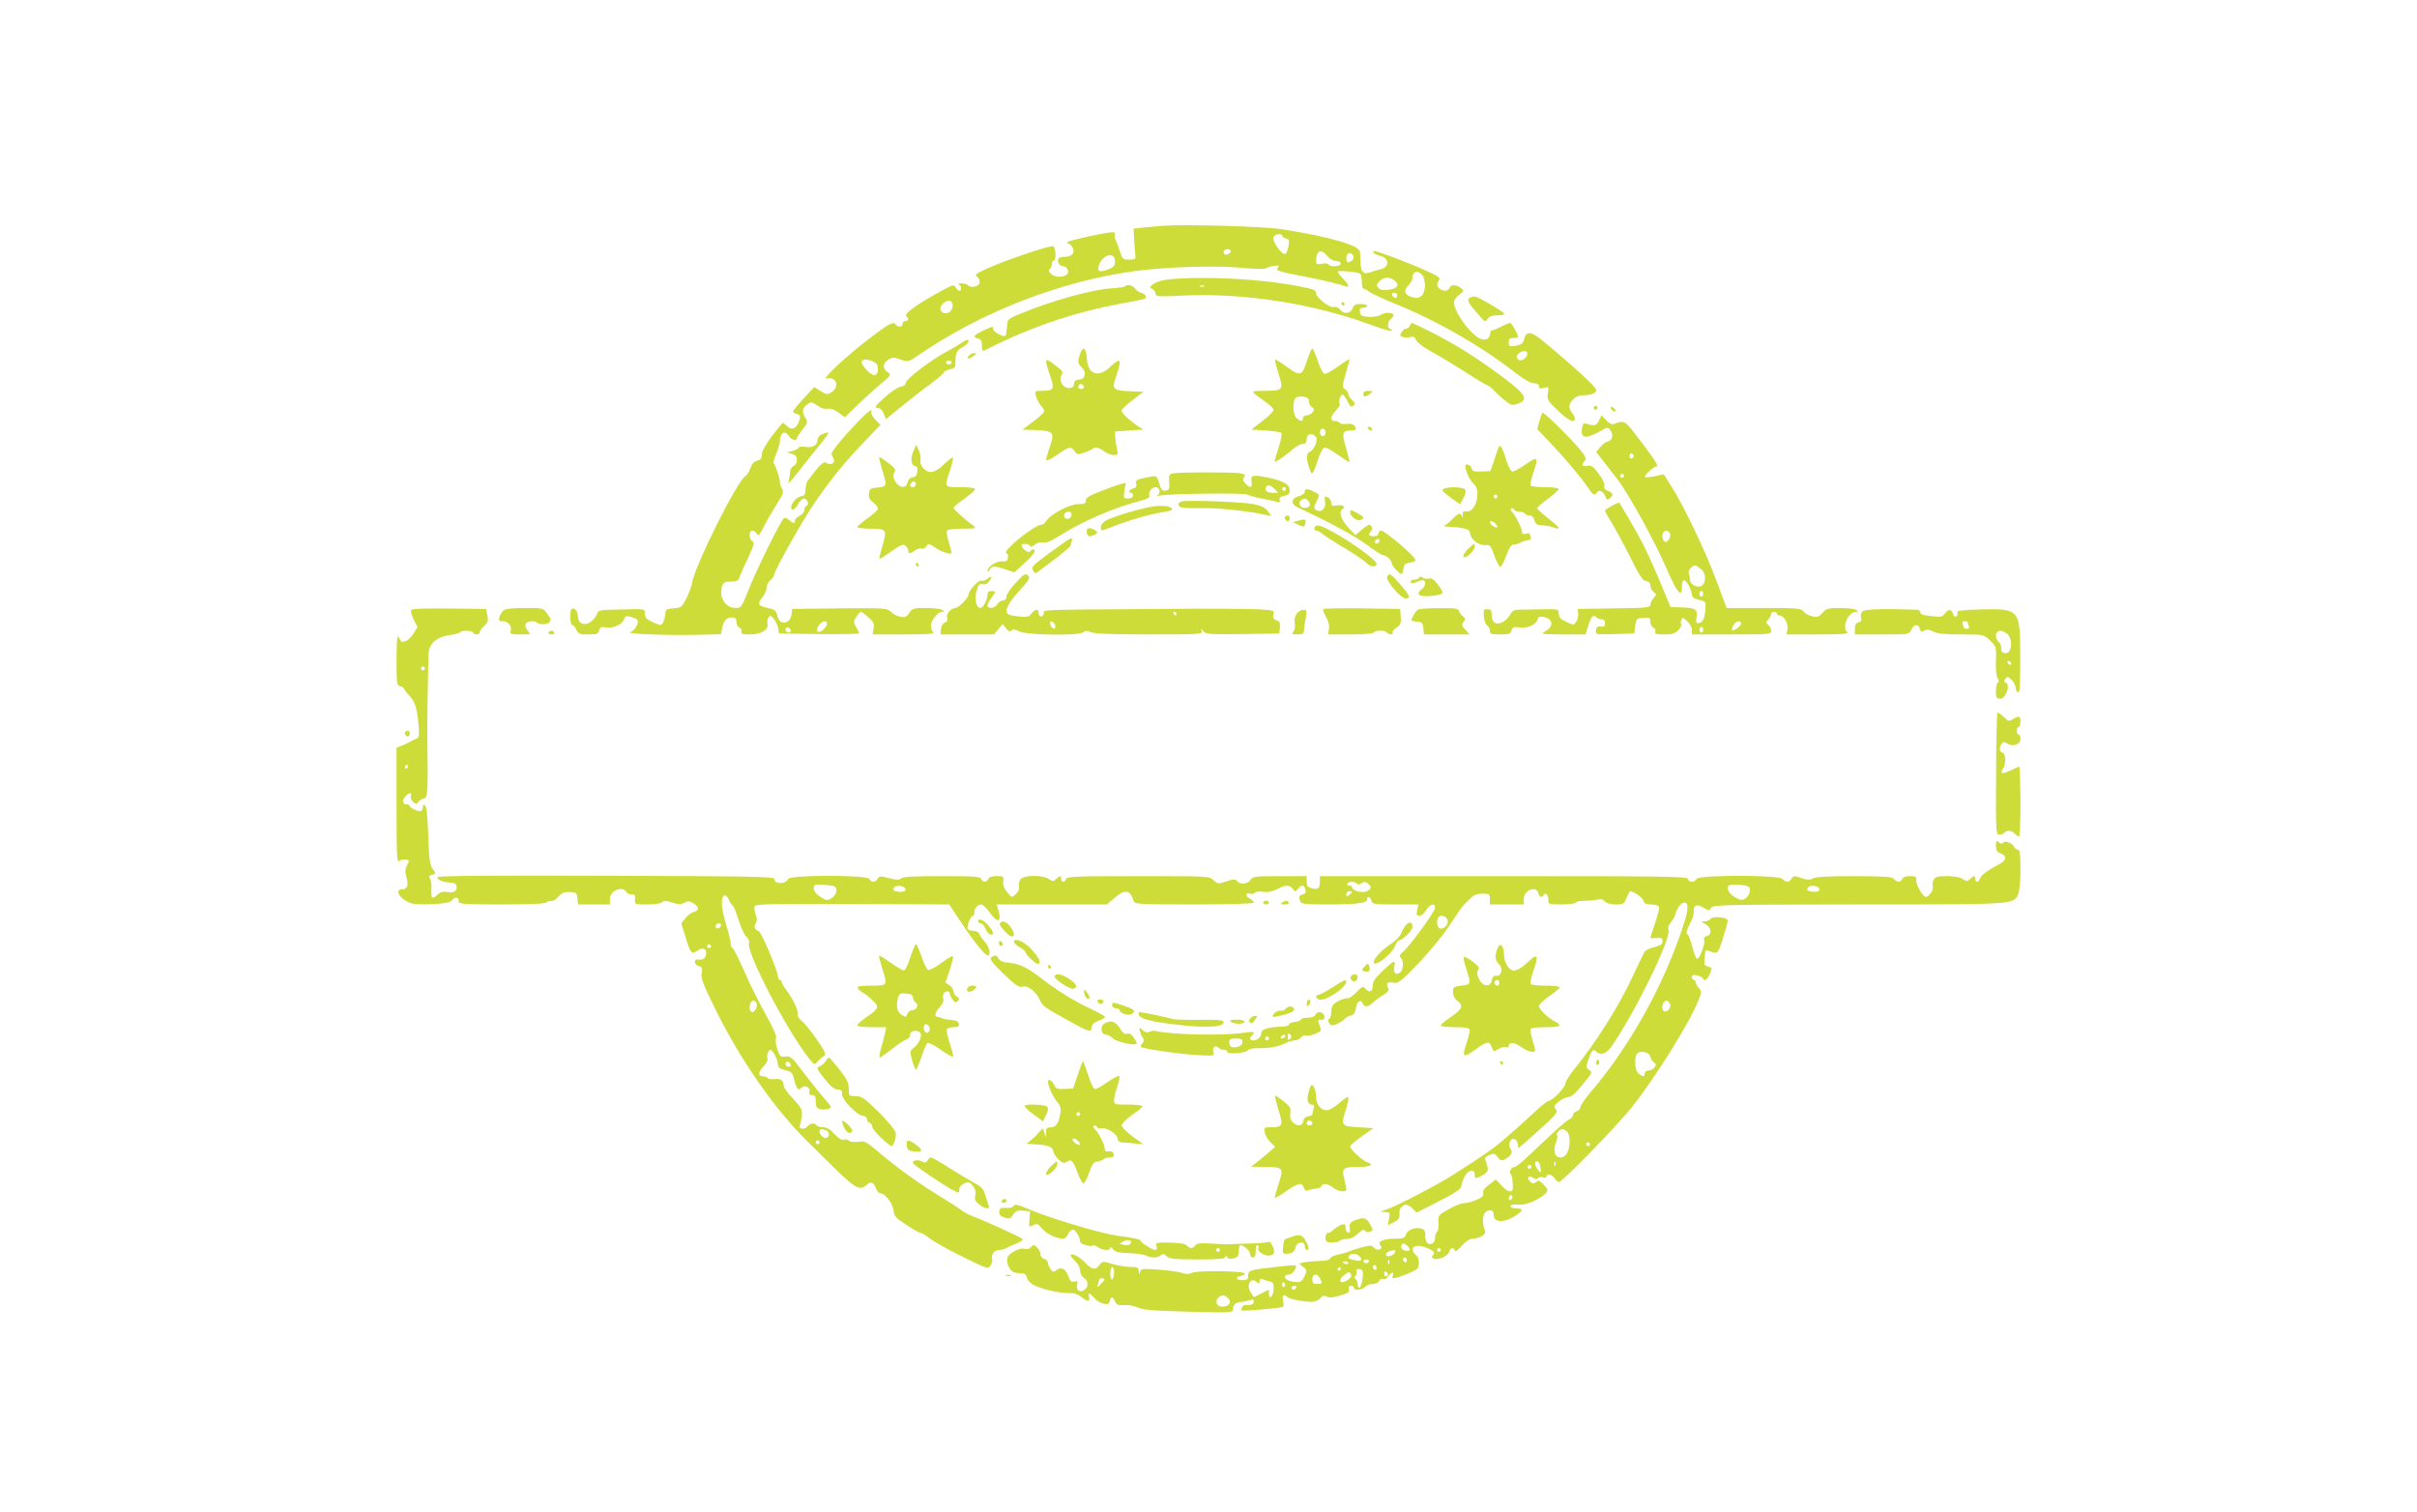 <?xml version="1.0" standalone="no"?>
<!DOCTYPE svg PUBLIC "-//W3C//DTD SVG 20010904//EN"
 "http://www.w3.org/TR/2001/REC-SVG-20010904/DTD/svg10.dtd">
<svg version="1.0" xmlns="http://www.w3.org/2000/svg"
 width="1280pt" height="801pt" viewBox="0 0 1280 801"
 preserveAspectRatio="xMidYMid meet">
<g transform="translate(0,801) scale(0.1,-0.1)"
fill="#cddc39" stroke="none">
<path d="M6155 6814 c-27 -2 -73 -6 -101 -9 l-51 -6 3 -52 c2 -29 4 -65 6 -82
3 -28 1 -30 -32 -30 -32 0 -36 3 -48 40 -7 22 -17 50 -23 62 -6 11 -8 26 -5
32 4 7 -1 11 -12 11 -34 0 -227 -42 -236 -51 -6 -6 -6 -9 2 -9 6 0 16 -9 22
-21 15 -27 -3 -49 -41 -49 -15 0 -30 -4 -33 -9 -10 -16 5 -41 24 -41 21 0 35
-29 21 -43 -18 -18 -69 -16 -86 3 -11 12 -13 20 -6 25 6 3 11 15 11 26 0 10 5
19 10 19 15 0 12 70 -3 76 -15 6 -246 -72 -347 -117 -63 -29 -70 -34 -55 -45
9 -7 15 -21 13 -31 -4 -21 -45 -30 -61 -14 -6 6 -22 11 -37 10 -14 0 -19 -3
-12 -6 14 -5 17 -33 2 -33 -5 0 -13 8 -19 18 -9 16 -15 14 -73 -17 -125 -68
-201 -122 -189 -134 15 -15 14 -27 -4 -27 -8 0 -15 -7 -15 -15 0 -17 -25 -20
-35 -5 -12 20 -34 9 -136 -69 -128 -97 -264 -225 -231 -216 49 14 71 -42 27
-71 -23 -15 -27 -15 -59 5 l-34 21 -56 -60 c-31 -34 -56 -65 -56 -69 0 -5 9
-11 21 -14 16 -4 19 -10 14 -29 -15 -48 -41 -61 -69 -33 -8 8 -17 15 -20 15
-3 0 -30 -33 -60 -72 -34 -46 -53 -82 -52 -97 1 -19 -5 -26 -24 -31 -17 -4
-28 -16 -36 -39 -6 -18 -18 -37 -26 -42 -44 -25 -271 -481 -283 -567 -2 -15
-15 -50 -29 -79 -25 -49 -29 -52 -69 -55 -34 -2 -42 -7 -43 -23 -2 -34 -15
-65 -27 -65 -7 1 -28 9 -47 18 -26 13 -35 24 -35 42 0 25 -1 25 -85 23 -166
-3 -160 -2 -170 -28 -5 -13 -20 -31 -34 -40 -34 -22 -66 -6 -66 34 0 27 -21
47 -34 34 -10 -11 -7 -83 4 -83 6 0 16 -11 22 -25 10 -22 17 -25 63 -25 45 0
53 3 58 21 5 18 11 21 36 16 36 -7 87 16 96 43 5 16 12 19 33 14 15 -4 31 -10
36 -15 14 -13 -11 -60 -37 -67 -29 -9 205 -18 359 -14 l122 3 6 31 c8 41 23
58 52 58 19 0 24 -5 24 -24 0 -13 7 -27 16 -30 9 -4 14 -13 10 -21 -4 -12 5
-15 47 -15 59 1 99 25 91 56 -2 11 0 26 6 34 9 13 13 11 30 -10 10 -14 20 -36
22 -50 l3 -25 213 -3 c116 -1 212 0 212 4 0 3 -7 18 -16 33 -15 26 -15 30 1
54 9 15 21 27 25 27 4 0 22 -14 40 -30 27 -25 31 -35 26 -60 l-5 -30 166 0
c130 0 164 3 155 12 -7 7 -12 22 -12 34 0 27 36 74 58 74 15 0 15 2 2 10 -8 5
-47 10 -86 10 -66 0 -73 -2 -89 -26 -14 -22 -22 -25 -48 -20 -17 3 -39 15 -49
26 -18 19 -30 20 -271 18 l-252 -3 -3 -27 c-7 -56 -65 -62 -76 -8 -4 22 -13
31 -33 36 -72 16 -76 21 -43 64 11 14 20 35 20 48 0 12 9 30 20 39 11 10 20
23 20 30 0 18 138 266 201 360 78 119 174 238 273 340 l89 93 -27 27 c-15 14
-24 33 -22 40 12 31 -36 -11 -124 -108 -57 -63 -89 -106 -86 -115 3 -8 9 -21
12 -29 8 -19 -22 -31 -40 -16 -13 11 -38 -13 -100 -97 -5 -7 -9 -27 -10 -45
-1 -25 -6 -33 -23 -35 -23 -3 -53 -37 -53 -59 0 -23 18 -14 37 17 9 17 23 30
30 30 18 0 30 -33 15 -38 -7 -2 -12 -12 -12 -23 0 -11 -11 -24 -25 -31 -14 -6
-25 -17 -25 -25 0 -17 -10 -16 -32 4 -11 10 -22 13 -28 7 -19 -19 -140 -264
-181 -366 -41 -105 -43 -108 -74 -108 -41 0 -75 36 -75 77 0 52 9 63 50 63 31
0 40 4 46 22 3 12 24 58 45 102 31 67 36 82 24 89 -20 11 -20 57 0 57 7 0 18
-8 23 -17 8 -14 15 -7 37 38 15 30 46 83 68 118 34 53 38 66 29 82 -7 10 -12
27 -12 36 0 20 -23 89 -32 99 -4 3 2 26 13 51 10 24 19 53 19 63 0 49 26 65
48 30 12 -20 42 -28 42 -11 0 4 13 25 30 46 29 37 29 38 13 66 -19 31 -13 52
20 73 12 8 23 5 46 -12 20 -15 39 -20 53 -17 15 4 34 -3 57 -19 l35 -26 70 68
c39 37 95 88 124 112 52 43 53 45 33 59 -28 18 -27 47 3 66 21 14 28 14 65 1
41 -14 42 -13 92 21 337 232 758 395 1154 448 164 22 436 30 569 16 62 -6 114
-7 120 -2 6 5 26 11 43 13 25 3 30 2 22 -8 -14 -17 -7 -20 116 -44 106 -20
208 -44 240 -56 24 -10 18 10 -15 43 -16 16 -27 32 -25 35 8 7 109 -3 119 -12
4 -4 8 -24 8 -44 0 -20 5 -36 11 -36 6 0 18 -6 26 -14 9 -8 67 -35 130 -61
228 -92 457 -223 642 -366 49 -38 85 -59 102 -59 18 0 27 -5 27 -15 0 -12 7
-14 27 -9 25 7 26 6 20 -29 -5 -33 -2 -39 53 -91 56 -54 90 -70 90 -43 0 6 -7
21 -15 31 -21 27 -18 47 8 73 15 14 35 21 59 20 20 0 44 5 53 13 14 12 12 17
-22 52 -42 44 -204 186 -272 238 -48 37 -71 34 -81 -11 -5 -18 -15 -25 -43
-30 -34 -5 -37 -4 -37 18 0 18 5 23 25 23 14 0 25 2 25 5 0 13 -35 75 -42 75
-5 0 -28 -10 -51 -21 -23 -12 -44 -20 -47 -19 -3 2 -7 -5 -8 -16 -6 -29 -18
-37 -46 -30 -49 12 -146 141 -146 195 0 11 12 29 28 40 26 20 27 21 8 36 -25
19 -52 19 -60 0 -7 -20 -40 -19 -57 1 -10 12 -10 20 -1 35 12 18 7 23 -60 53
-82 38 -261 106 -278 106 -21 0 1 -19 29 -25 50 -11 51 -60 2 -71 -14 -3 -39
-10 -54 -16 -37 -14 -51 0 -52 55 -1 23 -3 47 -3 54 -5 34 -157 78 -407 118
-96 16 -517 28 -640 19z m635 -53 c0 -5 9 -11 20 -14 17 -4 19 -11 14 -39 -4
-18 -10 -37 -14 -41 -15 -17 -76 64 -66 88 6 16 46 21 46 6z m-272 -83 c-7
-19 -38 -22 -38 -4 0 10 9 16 21 16 12 0 19 -5 17 -12z m511 -24 c13 -16 31
-26 46 -26 15 0 25 -6 25 -14 0 -16 -55 -20 -65 -4 -3 5 -19 7 -35 3 -25 -5
-30 -2 -30 15 0 56 27 67 59 26z m138 0 c3 -9 0 -20 -8 -25 -23 -14 -29 -11
-29 16 0 28 27 35 37 9z m-1262 -28 c0 -23 -6 -31 -38 -43 -48 -20 -63 -8 -43
33 27 51 81 58 81 10z m1626 -72 c21 -25 20 -90 -2 -110 -15 -13 -26 -15 -51
-8 -40 12 -47 35 -19 63 12 12 21 29 21 39 0 35 28 43 51 16z m-148 -28 c30
-23 21 -43 -25 -50 -31 -5 -45 -3 -57 8 -13 14 -13 18 4 36 21 23 52 25 78 6z
m17 -82 c0 -17 -22 -14 -28 4 -2 7 3 12 12 12 9 0 16 -7 16 -16z m-2355 -53
c0 -28 -25 -47 -49 -38 -21 8 -21 36 2 53 25 20 47 13 47 -15z m3043 -257 c-5
-25 -35 -41 -49 -27 -9 9 -9 16 1 28 17 21 52 20 48 -1z m-3450 -47 c17 -13
15 -56 -3 -63 -19 -8 -78 54 -71 73 6 14 50 9 74 -10z m-258 -1380 c0 -8 -9
-22 -20 -32 -27 -25 -46 -7 -24 23 17 24 44 30 44 9z m-192 -35 c2 -7 -3 -12
-12 -12 -9 0 -16 7 -16 16 0 17 22 14 28 -4z"/>
<path d="M6185 6530 c-27 -3 -61 -13 -75 -23 -23 -16 -24 -19 -7 -28 9 -5 17
-17 17 -26 0 -14 18 -15 153 -8 316 14 683 -43 983 -154 60 -22 111 -37 114
-34 3 3 -1 8 -7 10 -18 6 -16 38 2 53 8 7 15 16 15 20 0 16 -43 18 -65 4 -14
-9 -40 -14 -67 -12 -36 2 -44 7 -46 26 -3 17 2 22 17 22 12 0 21 5 21 10 0 6
-15 10 -34 10 -26 0 -36 -5 -41 -19 -9 -31 -46 -38 -66 -13 -10 13 -23 19 -36
16 -22 -6 -93 50 -93 73 0 17 -10 21 -97 38 -195 38 -500 54 -688 35z m192
-36 c-3 -3 -12 -4 -19 -1 -8 3 -5 6 6 6 11 1 17 -2 13 -5z"/>
<path d="M5956 6493 c-4 -4 -35 -8 -69 -10 -94 -4 -320 -66 -482 -134 -70 -29
-70 -29 -72 -71 -2 -22 -5 -43 -8 -46 -9 -9 -65 20 -65 34 0 18 -1 18 -55 -8
-50 -24 -55 -33 -25 -41 15 -4 20 -14 20 -37 0 -17 3 -30 8 -28 4 2 43 21 87
42 201 96 414 166 630 206 66 12 126 24 133 26 19 6 9 28 -14 33 -10 2 -25 12
-32 22 -13 19 -42 25 -56 12z"/>
<path d="M7781 6431 c-15 -10 0 -34 60 -100 24 -27 26 -27 37 -10 9 14 24 19
53 19 22 0 38 4 35 9 -9 14 -141 91 -157 91 -8 0 -20 -4 -28 -9z"/>
<path d="M7105 6400 c3 -5 8 -10 11 -10 2 0 4 5 4 10 0 6 -5 10 -11 10 -5 0
-7 -4 -4 -10z"/>
<path d="M7466 6285 c-3 -8 -11 -15 -18 -15 -7 0 -19 -9 -25 -19 -11 -17 -9
-21 7 -26 11 -4 29 -4 40 0 15 5 23 0 30 -17 6 -13 42 -40 83 -62 40 -21 120
-70 178 -107 58 -38 110 -69 115 -69 5 0 22 -14 38 -30 16 -17 43 -42 61 -55
28 -22 35 -23 63 -13 59 22 44 48 -80 141 -138 103 -245 170 -376 237 -55 27
-102 50 -105 50 -3 0 -7 -7 -11 -15z"/>
<path d="M5091 6193 c-13 -9 -44 -27 -70 -41 -84 -44 -220 -146 -223 -167 -2
-13 -12 -21 -28 -23 -14 -2 -53 -27 -85 -57 -49 -44 -56 -54 -39 -55 14 0 26
-10 34 -30 l12 -30 77 63 c42 35 111 89 154 120 42 32 77 61 77 66 0 5 14 11
30 15 27 5 30 9 30 43 0 44 9 61 40 76 24 12 39 37 23 37 -5 0 -19 -7 -32 -17z
m-51 -103 c0 -5 -7 -10 -15 -10 -8 0 -15 5 -15 10 0 6 7 10 15 10 8 0 15 -4
15 -10z"/>
<path d="M5721 6139 c-15 -44 -14 -55 9 -76 26 -25 17 -63 -15 -63 -17 0 -25
-7 -27 -22 -2 -17 -10 -23 -28 -23 -31 0 -54 40 -39 68 11 20 11 20 -53 68
-35 25 -36 15 -7 -70 25 -72 20 -81 -44 -81 -36 0 -37 -1 -31 -27 4 -16 15
-37 25 -49 11 -11 19 -25 19 -32 0 -6 -26 -31 -57 -54 l-58 -43 72 -3 c92 -4
99 -12 73 -87 -11 -32 -20 -64 -20 -71 0 -8 23 3 57 26 64 46 75 48 94 20 13
-18 17 -19 51 -7 21 7 41 16 44 20 13 12 35 7 61 -13 14 -11 37 -20 51 -20 23
0 24 2 17 33 -4 17 -8 46 -9 62 l-1 30 75 5 75 5 -30 19 c-44 29 -85 68 -85
82 0 6 26 31 58 55 l57 44 -70 3 c-93 4 -98 10 -74 79 32 94 25 103 -34 48
-61 -58 -117 -37 -121 45 -3 56 -20 71 -35 29z m19 -180 c0 -5 -7 -9 -15 -9
-15 0 -20 12 -9 23 8 8 24 -1 24 -14z"/>
<path d="M6921 6099 c-26 -82 -34 -84 -110 -29 -30 22 -57 38 -59 36 -2 -3 7
-36 19 -76 28 -86 25 -89 -76 -90 -78 -1 -78 2 9 -60 19 -14 38 -31 40 -38 3
-7 -20 -33 -56 -60 l-61 -47 76 -5 c41 -3 79 -8 83 -13 4 -4 -2 -38 -14 -75
-12 -38 -22 -72 -22 -76 0 -9 51 25 98 66 18 15 42 28 52 28 15 0 20 7 20 25
0 28 29 35 49 11 13 -16 -10 -71 -34 -80 -18 -6 -18 -38 -1 -86 12 -32 14 -33
23 -15 6 11 18 44 27 73 11 32 23 52 33 52 8 0 40 -18 70 -40 31 -22 58 -39
59 -37 2 1 -7 35 -18 76 -23 79 -20 91 30 91 12 0 22 3 22 8 -1 20 -19 31 -48
27 -17 -2 -34 0 -37 6 -4 5 -15 9 -26 9 -27 0 -24 26 6 56 14 14 23 30 20 35
-8 12 4 49 15 49 5 0 17 -16 26 -35 13 -29 19 -33 31 -24 11 10 10 15 -7 31
-11 10 -20 25 -20 33 0 8 -8 18 -17 24 -16 9 -16 14 4 83 12 40 20 74 19 75
-2 2 -28 -15 -59 -37 -30 -22 -62 -40 -70 -40 -10 0 -23 24 -37 65 -12 36 -25
67 -29 69 -4 3 -17 -26 -30 -65z m11 -212 c-2 -11 5 -25 14 -32 16 -11 16 -15
5 -29 -7 -9 -22 -16 -32 -16 -11 0 -19 -7 -19 -15 0 -18 -9 -19 -32 -1 -18 13
-24 68 -12 101 10 25 80 17 76 -8z m88 -167 c0 -11 -7 -20 -15 -20 -8 0 -15 9
-15 20 0 11 7 20 15 20 8 0 15 -9 15 -20z"/>
<path d="M5130 6125 c-16 -19 0 -19 26 0 16 12 16 14 3 15 -9 0 -22 -7 -29
-15z"/>
<path d="M7220 5925 c0 -19 11 -19 36 0 18 14 18 14 -8 15 -18 0 -28 -5 -28
-15z"/>
<path d="M8440 5850 c0 -5 5 -10 10 -10 6 0 10 5 10 10 0 6 -4 10 -10 10 -5 0
-10 -4 -10 -10z"/>
<path d="M8530 5852 c0 -12 19 -26 26 -19 2 2 -2 10 -11 17 -9 8 -15 8 -15 2z"/>
<path d="M8168 5824 c-3 -5 -11 -27 -17 -48 l-10 -39 68 -71 c77 -81 165 -185
201 -239 26 -39 35 -44 45 -27 12 19 35 10 45 -16 9 -22 13 -24 25 -14 21 18
19 29 -9 40 -17 6 -23 15 -20 27 3 11 -9 37 -30 65 -29 38 -39 45 -60 41 -27
-6 -34 5 -15 24 9 9 8 18 -5 38 -30 46 -212 229 -218 219z"/>
<path d="M8468 5783 c-14 -28 -23 -30 -64 -18 -18 6 -22 2 -26 -24 -8 -57 20
-58 112 -6 22 13 26 13 38 -3 18 -24 11 -56 -13 -60 -11 -2 -30 -16 -41 -30
l-21 -26 51 -65 c28 -37 54 -70 59 -76 60 -76 204 -338 269 -490 48 -112 77
-146 75 -84 -1 17 3 34 10 36 12 4 43 -50 43 -78 0 -11 12 -20 38 -26 37 -9
37 -9 33 -53 -3 -49 -15 -70 -38 -70 -11 0 -13 7 -9 28 9 43 -5 53 -74 55
l-63 2 -56 135 c-64 151 -97 218 -166 335 -26 44 -48 81 -49 82 -5 5 -75 -33
-76 -41 0 -4 17 -36 38 -69 20 -34 64 -115 97 -181 47 -95 65 -122 83 -124 15
-2 22 -10 22 -24 0 -11 8 -27 17 -33 17 -13 17 -14 0 -32 -9 -11 -17 -27 -17
-36 0 -15 -21 -17 -192 -19 l-193 -3 3 -25 c1 -14 -3 -33 -11 -44 -13 -17 -14
-17 -53 1 -30 14 -39 24 -39 43 0 25 -1 25 -90 23 -50 -1 -105 -2 -123 -2 -24
-1 -35 -7 -43 -24 -6 -13 -23 -31 -38 -40 -35 -20 -61 -6 -61 33 0 17 -4 31
-10 32 -33 4 -35 2 -32 -37 2 -22 10 -44 18 -48 8 -4 14 -17 14 -27 0 -17 7
-20 54 -20 47 0 56 3 61 21 6 18 13 20 41 16 40 -7 90 15 97 42 3 14 11 17 30
14 53 -10 58 -51 8 -78 -24 -13 -16 -14 95 -15 l121 0 13 43 c17 53 27 64 42
49 7 -7 20 -12 30 -12 12 0 18 -7 18 -21 0 -15 -5 -20 -22 -17 -17 2 -24 -3
-26 -20 -3 -23 -3 -23 100 -20 l103 3 5 40 c5 38 7 40 43 43 33 3 37 1 37 -21
0 -14 7 -28 16 -31 9 -4 14 -13 10 -21 -4 -12 5 -15 48 -15 42 0 57 5 74 23
12 13 19 26 16 30 -4 3 -4 14 0 23 6 15 9 15 31 -6 14 -13 25 -34 25 -47 l0
-23 210 0 c199 0 210 1 210 19 0 10 -7 24 -15 31 -14 12 -14 15 0 30 8 9 15
22 15 28 0 7 7 12 15 12 8 0 15 -4 15 -10 0 -5 7 -10 15 -10 23 0 48 -46 41
-75 l-6 -25 167 0 c130 0 164 3 155 12 -29 29 6 108 49 108 12 0 12 2 -1 10
-8 5 -47 10 -86 10 -63 0 -73 -3 -93 -26 -18 -21 -27 -24 -54 -18 -18 4 -38
15 -45 25 -12 17 -29 19 -211 19 l-197 0 -55 147 c-56 152 -177 405 -242 504
l-36 57 -46 -10 c-26 -5 -49 -7 -53 -4 -7 7 46 56 60 56 14 0 -6 32 -89 141
-79 105 -79 105 -137 83 -9 -4 -25 4 -40 21 l-24 26 -14 -28z m184 -188 c0 -5
-5 -11 -11 -13 -6 -2 -11 4 -11 13 0 9 5 15 11 13 6 -2 11 -8 11 -13z m-52
-105 c0 -5 -4 -10 -10 -10 -5 0 -10 5 -10 10 0 6 5 10 10 10 6 0 10 -4 10 -10z
m244 -306 c6 -16 -9 -44 -24 -44 -12 0 -20 28 -14 45 8 20 30 19 38 -1z m169
-192 c21 -19 22 -65 2 -82 -21 -17 -65 2 -65 29 0 11 -3 26 -6 34 -7 18 24 50
39 41 7 -4 20 -14 30 -22z m7 -127 c0 -8 -4 -15 -10 -15 -5 0 -10 7 -10 15 0
8 5 15 10 15 6 0 10 -7 10 -15z m200 -158 c0 -13 -39 -41 -47 -34 -2 3 0 15 7
26 12 23 40 29 40 8z m-200 -32 c0 -8 -4 -15 -10 -15 -5 0 -10 7 -10 15 0 8 5
15 10 15 6 0 10 -7 10 -15z"/>
<path d="M7245 5740 c3 -5 11 -10 16 -10 6 0 7 5 4 10 -3 6 -11 10 -16 10 -6
0 -7 -4 -4 -10z"/>
<path d="M4353 5710 c-13 -5 -23 -18 -23 -28 0 -30 -26 -45 -65 -39 -19 3 -35
2 -35 -3 0 -5 -15 -13 -32 -18 l-33 -8 28 -7 c20 -6 27 -13 27 -33 0 -14 -7
-28 -17 -32 -10 -4 -18 -18 -19 -32 0 -14 -4 -36 -8 -50 -6 -16 7 -5 35 30 23
30 68 86 98 124 93 114 94 116 44 96z"/>
<path d="M4836 5617 c-17 -38 -9 -77 15 -77 6 0 9 -12 7 -27 -2 -20 -9 -29
-25 -31 -13 -2 -24 -13 -27 -28 -5 -19 -12 -24 -29 -22 -30 4 -56 52 -41 76
10 15 5 22 -33 51 -24 19 -45 32 -47 30 -2 -2 5 -31 15 -64 28 -88 26 -93 -23
-97 -39 -3 -43 -6 -46 -31 -3 -21 3 -33 22 -48 14 -11 26 -26 26 -32 0 -7 -25
-30 -55 -51 -30 -22 -55 -43 -55 -48 0 -4 32 -8 70 -8 86 0 89 -6 62 -95 -11
-36 -17 -65 -14 -65 3 0 32 18 64 41 48 33 61 39 73 29 8 -7 15 -19 15 -26 0
-18 10 -18 38 2 12 8 27 12 33 9 6 -4 16 1 24 11 12 17 15 17 52 -9 32 -22 83
-37 83 -24 0 2 -7 27 -15 55 -9 29 -13 57 -10 62 3 6 41 10 83 10 75 1 76 1
54 18 -45 33 -102 84 -102 93 0 4 27 27 60 50 33 23 57 46 54 50 -3 5 -39 9
-80 9 -85 0 -84 -2 -54 85 11 33 19 64 17 69 -2 6 -18 -4 -36 -22 -57 -57 -88
-65 -121 -32 -13 13 -18 29 -15 43 2 12 -2 36 -9 52 l-14 30 -16 -38z m14
-172 c0 -8 -7 -15 -15 -15 -16 0 -20 12 -8 23 11 12 23 8 23 -8z"/>
<path d="M7935 5638 c-3 -7 -13 -38 -23 -68 l-19 -55 -48 -2 c-39 -2 -48 1
-52 17 -5 19 -33 29 -33 11 0 -24 25 -78 44 -93 42 -34 13 -153 -37 -146 -18
2 -22 -2 -20 -22 1 -14 0 -18 -3 -7 -8 24 -21 21 -52 -12 -15 -16 -34 -31 -42
-34 -8 -3 5 -6 30 -7 72 -4 105 -13 105 -32 0 -30 45 -68 79 -65 28 2 31 -1
50 -57 12 -32 26 -58 31 -58 6 0 20 26 31 58 16 43 27 59 40 60 11 0 29 5 41
12 12 7 29 12 38 12 12 0 15 5 11 16 -3 9 -6 17 -6 19 0 2 -9 1 -20 -2 -14 -4
-20 0 -20 11 0 19 -40 97 -55 108 -5 4 -6 11 -1 15 5 4 11 2 13 -4 3 -7 15
-13 28 -13 13 0 27 -4 30 -10 3 -5 15 -10 25 -10 13 0 22 -9 26 -25 4 -18 13
-25 33 -27 35 -2 42 -3 69 -12 42 -14 34 0 -28 48 -33 26 -60 51 -60 55 0 4
27 27 60 51 32 24 57 47 54 51 -3 5 -36 9 -74 9 -38 0 -71 4 -74 9 -3 5 3 35
14 67 30 85 24 90 -43 43 -32 -22 -63 -39 -70 -36 -7 3 -22 33 -32 66 -19 64
-32 82 -40 59z m-5 -258 c0 -5 -4 -10 -10 -10 -5 0 -10 5 -10 10 0 6 5 10 10
10 6 0 10 -4 10 -10z m-12 -142 c19 -19 14 -29 -8 -16 -20 13 -27 28 -12 28 4
0 13 -5 20 -12z"/>
<path d="M6212 5503 c-20 -4 -23 -9 -20 -46 3 -37 0 -42 -19 -45 -18 -3 -24 4
-34 37 -14 46 -10 45 -77 30 -43 -9 -49 -13 -45 -30 4 -15 0 -22 -16 -26 -21
-5 -30 -23 -11 -23 6 0 10 -7 10 -15 0 -9 -10 -15 -26 -15 -25 0 -25 2 -19 41
l7 42 -28 -7 c-16 -4 -64 -21 -106 -38 -60 -23 -78 -34 -78 -49 0 -16 -7 -19
-41 -19 -46 0 -151 -56 -169 -91 -6 -10 -19 -19 -29 -19 -21 0 -120 -71 -165
-119 -17 -17 -24 -31 -17 -31 7 0 11 -9 9 -22 -2 -19 -9 -23 -33 -21 -30 2
-75 -29 -75 -51 0 -6 5 -3 11 7 12 21 26 21 85 1 l46 -15 53 48 c50 45 67 73
46 73 -6 0 -13 -5 -16 -11 -7 -11 -45 16 -45 33 0 12 38 10 45 -3 5 -7 13 -4
26 7 11 10 27 14 41 11 15 -4 40 5 83 32 128 81 299 155 443 191 26 7 42 16
39 23 -7 20 12 47 33 47 23 0 28 -34 8 -44 -7 -4 3 -3 22 0 54 10 443 14 454
5 6 -4 38 -13 71 -20 33 -6 71 -14 84 -18 19 -5 23 -3 18 9 -4 12 3 17 24 22
23 4 29 11 29 30 0 30 -30 48 -108 65 -88 18 -99 16 -94 -19 5 -35 -7 -38 -33
-10 -14 15 -15 23 -6 33 9 12 4 16 -26 21 -42 6 -314 6 -351 -1z m538 -83 l20
-20 -29 0 c-31 0 -47 13 -36 30 9 15 23 12 45 -10z m60 0 c0 -5 -4 -10 -10
-10 -5 0 -10 5 -10 10 0 6 5 10 10 10 6 0 10 -4 10 -10z m-1136 -128 c2 -4 1
-14 -4 -21 -11 -19 -41 -6 -34 14 6 16 29 20 38 7z"/>
<path d="M7647 5422 c-15 -6 -9 -14 33 -46 28 -21 52 -37 53 -35 29 51 34 68
24 78 -12 12 -82 14 -110 3z"/>
<path d="M6910 5405 c0 -8 -14 -18 -32 -23 -40 -10 -44 -41 -8 -58 172 -80
308 -154 368 -199 40 -30 78 -55 85 -55 19 -1 47 -26 47 -42 0 -14 40 -58 52
-58 4 0 8 12 10 27 2 19 10 29 23 31 45 7 49 11 29 34 -38 43 -155 138 -169
138 -8 0 -15 -7 -15 -15 0 -9 -9 -15 -25 -15 -27 0 -32 9 -14 27 12 12 4 33
-11 33 -5 0 -23 -12 -40 -27 l-32 -27 -39 42 c-38 40 -51 84 -29 97 20 12 -1
24 -30 18 -25 -5 -30 -2 -30 15 0 16 -17 32 -34 32 -1 0 -1 -13 2 -28 4 -32
-17 -56 -42 -46 -20 8 -20 17 -1 54 15 29 14 30 -14 45 -38 19 -51 19 -51 0z
m20 -50 c15 -18 5 -35 -21 -35 -24 0 -37 29 -18 41 19 12 25 11 39 -6z m371
-218 c-13 -13 -26 -3 -16 12 3 6 11 8 17 5 6 -4 6 -10 -1 -17z"/>
<path d="M6258 5354 c-21 -6 -23 -20 -6 -30 6 -4 57 -6 112 -5 87 2 243 -15
340 -36 l29 -6 -19 26 c-13 18 -35 29 -74 37 -58 12 -352 23 -382 14z"/>
<path d="M6115 5329 c-62 -8 -209 -51 -257 -75 -16 -9 -28 -23 -28 -34 0 -25
-2 -25 62 1 80 32 204 68 259 75 27 4 51 10 54 13 10 17 -34 26 -90 20z"/>
<path d="M7150 5297 c0 -21 35 -48 54 -41 29 11 22 18 -46 52 -5 2 -8 -3 -8
-11z"/>
<path d="M6807 5274 c-8 -8 1 -24 14 -24 5 0 9 7 9 15 0 15 -12 20 -23 9z"/>
<path d="M6871 5251 l-24 -6 27 -13 c34 -15 33 -16 39 8 5 21 -1 23 -42 11z"/>
<path d="M6967 5223 c-11 -10 -8 -23 5 -23 6 0 21 -8 32 -18 12 -10 64 -44
117 -75 53 -32 105 -67 114 -77 21 -23 55 -27 55 -6 0 17 -107 97 -205 154
-76 44 -108 56 -118 45z"/>
<path d="M5761 5211 c-12 -8 -5 -41 9 -41 15 0 40 12 40 19 0 12 -37 29 -49
22z"/>
<path d="M5614 5122 c-152 -110 -154 -113 -143 -133 10 -19 11 -19 33 -2 13
10 55 42 95 72 39 30 71 58 71 62 0 4 3 14 6 23 9 24 -6 19 -62 -22z"/>
<path d="M7777 5105 c-15 -14 -27 -33 -27 -41 0 -23 59 26 59 49 1 22 1 22
-32 -8z"/>
<path d="M4850 5020 c0 -5 5 -10 11 -10 5 0 7 5 4 10 -3 6 -8 10 -11 10 -2 0
-4 -4 -4 -10z"/>
<path d="M5376 4920 c-25 -27 -46 -58 -46 -70 0 -12 -7 -20 -18 -20 -9 0 -23
-9 -30 -20 -14 -23 -52 -27 -52 -6 0 7 9 25 20 39 11 14 20 28 20 31 0 3 -9 6
-20 6 -13 0 -20 -7 -20 -18 0 -27 -23 -72 -38 -72 -22 0 -33 48 -20 92 9 32
15 38 32 34 12 -3 25 2 32 12 20 26 17 37 -5 18 -10 -9 -25 -14 -33 -11 -15 6
-68 -52 -68 -73 0 -17 -54 -72 -71 -72 -23 0 -51 -34 -43 -53 4 -11 0 -20 -12
-24 -11 -5 -20 -19 -21 -35 l-2 -28 142 0 141 0 23 28 23 27 18 -23 c13 -16
20 -20 29 -11 8 8 19 6 41 -5 39 -20 320 -24 340 -4 9 9 18 9 37 0 18 -8 114
-12 310 -12 266 0 284 1 279 18 -5 16 -5 16 9 -1 13 -16 33 -17 208 -15 l194
3 3 32 c2 25 -1 33 -18 38 -17 5 -20 12 -16 30 6 22 3 23 -77 28 -45 3 -273 4
-507 2 -699 -5 -627 -2 -633 -26 -6 -23 -27 -17 -27 7 0 21 -23 17 -38 -6 -10
-16 -20 -19 -64 -15 -28 2 -55 8 -61 14 -18 18 2 57 62 123 45 49 57 68 49 76
-18 18 -22 16 -72 -38z m854 -160 c0 -5 -2 -10 -4 -10 -3 0 -8 5 -11 10 -3 6
-1 10 4 10 6 0 11 -4 11 -10z m-642 -64 c3 -12 -1 -17 -10 -14 -7 3 -15 13
-16 22 -3 12 1 17 10 14 7 -3 15 -13 16 -22z"/>
<path d="M7346 4954 c-7 -19 70 -111 95 -113 32 -2 27 13 -22 70 -55 63 -63
68 -73 43z"/>
<path d="M7515 4950 c-3 -5 -15 -10 -26 -10 -10 0 -19 -5 -19 -11 0 -11 16 -9
52 6 30 12 35 -24 7 -46 -18 -14 -21 -21 -12 -30 14 -14 123 -3 123 12 0 6
-12 26 -27 45 -19 26 -32 34 -47 30 -11 -3 -25 -1 -32 5 -8 7 -14 7 -19 -1z"/>
<path d="M2182 4782 c-9 -6 -7 -18 8 -51 l21 -42 -21 -34 c-12 -19 -30 -37
-41 -40 -23 -7 -22 -8 -37 20 -9 16 -11 -11 -12 -117 0 -128 1 -137 20 -143
11 -3 20 -9 20 -13 0 -4 13 -21 29 -37 30 -33 40 -66 48 -161 4 -53 2 -62 -14
-67 -10 -4 -25 -11 -33 -16 -8 -5 -27 -14 -42 -20 l-28 -11 0 -306 c0 -266 2
-305 14 -294 8 6 24 10 35 8 19 -3 20 -5 7 -30 -11 -21 -12 -35 -4 -62 13 -42
5 -66 -22 -66 -50 0 -1 -65 57 -76 19 -4 71 -4 115 -2 62 4 84 9 94 22 14 20
34 14 34 -10 0 -12 36 -14 229 -14 151 0 232 4 236 11 4 5 14 9 23 7 10 -2 27
8 39 23 17 20 31 26 60 25 35 -2 38 -4 41 -34 l3 -32 85 0 84 0 0 30 c0 43 67
71 87 36 4 -8 17 -14 28 -13 16 2 20 -4 18 -25 -2 -28 -2 -28 66 -28 38 0 72
5 79 12 9 9 21 8 52 -2 33 -11 45 -11 64 -1 20 11 28 10 50 -4 30 -20 30 -37
-1 -45 -12 -3 -31 -17 -43 -33 l-22 -27 21 -68 c29 -94 33 -98 64 -77 29 19
47 13 47 -15 0 -22 -18 -36 -42 -32 -26 5 -23 -29 3 -35 17 -5 20 -11 15 -38
-5 -26 8 -60 78 -201 129 -260 308 -517 477 -684 41 -41 82 -81 90 -89 170
-169 189 -182 230 -145 21 19 37 12 49 -22 5 -13 16 -24 23 -24 24 0 65 -54
69 -90 3 -31 11 -40 68 -77 36 -24 70 -43 76 -43 6 0 28 -13 48 -29 20 -16 98
-60 172 -96 129 -64 136 -66 149 -49 8 11 12 27 9 37 -7 23 12 47 37 47 11 0
27 4 37 10 9 5 35 16 56 25 24 9 36 19 30 24 -10 10 -197 95 -258 118 -21 7
-51 23 -65 34 -14 11 -66 45 -116 75 -115 71 -229 153 -320 231 -67 57 -76 62
-109 56 -21 -3 -42 -1 -50 6 -7 6 -20 9 -29 5 -10 -3 -27 8 -48 30 -22 25 -41
36 -60 36 -15 0 -31 5 -34 10 -10 15 -36 12 -50 -7 -14 -18 -51 -11 -39 8 4 7
8 29 10 50 3 33 -2 43 -46 90 -28 29 -50 60 -50 69 0 28 -15 39 -48 35 -17 -2
-34 0 -37 6 -4 5 -15 9 -26 9 -26 0 -24 22 6 54 14 15 23 32 20 37 -8 12 4 49
15 49 13 0 40 -54 40 -79 0 -14 10 -21 37 -28 28 -6 39 -15 44 -33 17 -69 25
-80 45 -60 16 16 46 0 41 -21 -4 -14 0 -19 14 -19 15 0 19 -7 19 -34 0 -27 5
-35 24 -40 24 -6 56 1 56 12 0 3 -22 31 -48 61 -27 31 -74 91 -106 133 -47 63
-62 77 -80 73 -11 -3 -26 -2 -31 2 -16 12 -33 78 -25 94 5 9 -15 56 -56 128
-35 63 -87 167 -115 233 -29 65 -56 118 -60 118 -5 0 -9 10 -9 22 0 12 -12 60
-26 106 -26 86 -28 142 -7 150 7 2 17 -8 22 -21 6 -14 14 -28 20 -32 6 -3 20
-38 32 -76 12 -39 30 -79 41 -89 12 -11 18 -25 15 -35 -18 -44 199 -460 316
-609 30 -37 31 -38 46 -19 9 11 24 24 33 29 15 8 12 18 -33 84 -28 41 -64 87
-81 101 -17 14 -28 31 -24 37 8 13 -24 81 -60 129 -13 17 -24 36 -24 42 0 6
-4 11 -10 11 -5 0 -10 8 -10 18 0 29 -88 236 -102 241 -21 6 -27 23 -16 41 8
12 8 27 -1 50 -6 19 -8 37 -4 41 12 11 69 13 564 11 l466 -2 61 -92 c66 -101
128 -178 143 -178 18 0 9 46 -14 70 -13 14 -26 33 -30 43 -4 10 -17 17 -31 17
-14 0 -28 5 -31 10 -7 12 16 70 27 70 5 0 8 8 8 18 0 21 18 42 37 42 7 0 27
-19 44 -42 45 -63 66 -53 44 20 l-7 22 292 0 292 0 41 35 c55 48 82 43 101
-17 5 -17 29 -18 321 -18 196 0 315 4 315 10 0 5 -9 14 -20 20 -26 14 -26 34
0 27 11 -3 23 -1 26 5 4 6 22 8 42 5 24 -4 46 0 73 13 47 25 68 25 85 3 13
-17 15 -17 28 0 18 23 32 22 39 -4 4 -15 0 -23 -14 -26 -20 -6 -23 -12 -13
-37 5 -14 27 -16 143 -16 157 0 211 7 211 26 0 21 17 17 23 -6 5 -19 14 -20
127 -20 l122 0 -7 -30 c-5 -25 -3 -30 12 -30 10 0 27 14 36 30 20 33 47 40 47
12 0 -19 -136 -206 -172 -235 -16 -13 -18 -21 -10 -29 17 -17 15 -63 -3 -78
-22 -18 -38 -2 -31 32 7 37 0 34 -63 -25 -39 -37 -51 -55 -51 -77 0 -33 -19
-40 -40 -15 -11 13 -17 11 -47 -20 -19 -20 -40 -34 -46 -32 -14 5 -69 -21 -79
-37 -4 -6 -8 -23 -8 -38 0 -15 -4 -29 -10 -33 -13 -8 -1 -35 16 -35 17 0 54
20 69 37 5 6 19 13 30 15 14 2 21 13 25 37 5 37 26 52 36 27 8 -21 30 -20 52
2 10 10 34 28 55 41 31 19 35 26 27 41 -12 23 0 33 33 25 20 -5 39 10 128 102
59 62 131 149 166 203 34 52 67 100 73 105 6 6 22 22 36 36 19 20 35 26 64 26
37 0 40 -2 40 -28 l0 -29 90 0 90 0 0 30 c0 46 66 72 77 30 6 -22 18 -26 28
-10 10 16 25 1 25 -26 0 -23 2 -24 69 -24 39 0 73 4 76 10 3 5 23 9 43 9 20 0
51 2 68 6 22 5 34 2 43 -9 9 -10 29 -16 57 -16 41 0 45 3 58 35 8 19 17 35 19
35 18 0 66 -34 70 -50 4 -15 14 -20 41 -20 20 0 39 -6 42 -13 2 -7 -7 -46 -21
-86 -14 -41 -25 -76 -25 -78 0 -2 15 -2 33 -1 26 3 32 -1 32 -17 0 -15 -10
-22 -44 -31 -25 -6 -48 -17 -52 -25 -5 -8 -32 -66 -62 -129 -74 -160 -194
-350 -314 -498 -24 -30 -43 -62 -43 -71 0 -19 -69 -91 -88 -91 -7 0 -45 -31
-84 -68 -40 -37 -104 -95 -143 -128 -66 -57 -98 -80 -283 -198 -85 -54 -300
-166 -351 -182 -35 -12 -35 -12 -7 -13 27 -1 28 -3 22 -35 l-7 -35 31 15 c29
15 34 24 31 52 -3 18 18 42 35 42 8 0 23 -9 35 -21 l21 -21 81 41 c122 61 157
84 157 102 0 9 7 30 16 47 18 37 54 44 54 12 0 -24 3 -24 40 -5 32 17 36 29
20 70 -9 22 -7 27 16 37 23 11 29 10 45 -10 14 -18 22 -21 37 -13 34 18 46 39
32 56 -16 19 -3 57 18 53 10 -2 18 -13 20 -26 l3 -23 32 27 c18 15 65 58 106
95 65 60 72 71 60 85 -12 14 -10 19 16 40 17 13 39 24 51 24 13 0 36 19 60 48
72 87 69 81 49 96 -16 11 -16 17 -4 52 17 51 26 61 41 46 25 -25 56 -13 86 31
128 187 314 571 298 613 -4 10 1 26 12 38 11 12 22 33 26 48 6 28 31 58 47 58
21 0 21 -36 -1 -104 -103 -325 -287 -657 -502 -907 -26 -31 -48 -64 -48 -72 0
-9 -9 -19 -20 -22 -11 -3 -20 -13 -20 -21 0 -8 -8 -17 -17 -21 -16 -6 -66 -50
-224 -200 -31 -29 -61 -53 -67 -53 -16 0 -32 -26 -23 -36 9 -8 15 -51 12 -81
-2 -23 -31 -14 -60 19 l-29 32 -36 -28 c-26 -19 -35 -33 -31 -45 4 -14 -5 -22
-37 -36 -24 -10 -53 -18 -64 -17 -12 1 -48 -13 -80 -31 -58 -33 -59 -34 -56
-75 1 -22 -2 -43 -8 -47 -5 -3 -10 -17 -10 -31 0 -27 -25 -43 -42 -26 -6 6
-11 24 -10 41 0 23 -5 30 -23 35 -32 8 -72 -8 -80 -33 -5 -18 -15 -21 -56 -21
-62 0 -96 -15 -79 -36 10 -11 9 -15 -5 -21 -11 -4 -22 0 -29 9 -10 13 -18 14
-64 2 -29 -8 -61 -18 -70 -23 -9 -4 -34 -11 -55 -15 -21 -4 -40 -13 -43 -21
-4 -8 -23 -13 -56 -13 -27 -1 -63 -4 -79 -7 l-29 -7 21 -17 c21 -16 21 -20 8
-49 -11 -25 -20 -32 -42 -32 -34 0 -70 17 -62 31 4 5 14 9 23 9 9 0 22 11 29
25 13 29 20 28 -102 15 -137 -15 -145 -18 -145 -46 0 -20 -5 -24 -30 -24 -34
0 -41 17 -10 22 12 2 22 8 23 13 3 14 -252 18 -280 4 -15 -8 -30 -8 -52 -1
-17 6 -73 14 -125 18 -87 6 -94 5 -99 -12 -4 -16 -5 -15 -6 4 -1 19 -6 22 -44
22 -24 0 -67 7 -96 16 -51 15 -54 15 -68 -5 -20 -30 -42 -26 -77 13 -29 31
-76 54 -76 37 0 -4 11 -18 25 -31 14 -13 25 -35 25 -49 0 -15 8 -31 20 -39 24
-14 26 -45 5 -62 -23 -19 -48 -4 -41 24 5 20 3 23 -14 19 -16 -4 -23 2 -31 26
-14 40 -38 54 -63 35 -17 -12 -21 -11 -32 4 -7 9 -14 24 -14 33 0 9 -9 19 -20
22 -11 3 -20 14 -20 25 0 10 -8 26 -19 36 -16 15 -19 15 -31 1 -8 -9 -21 -13
-32 -9 -28 9 -87 -23 -94 -50 -3 -15 1 -34 11 -50 16 -25 23 -28 70 -30 12 -1
21 -9 23 -22 2 -11 15 -27 30 -36 38 -23 143 -48 190 -46 27 1 48 -5 67 -20
35 -27 49 -28 42 -2 -7 27 3 25 28 -4 11 -13 33 -27 48 -30 23 -6 30 -3 34 14
7 26 16 25 28 -2 8 -19 17 -22 49 -20 21 2 54 -4 73 -13 27 -13 82 -17 268
-22 234 -6 235 -6 235 15 0 23 14 35 44 37 12 1 31 5 44 9 16 5 22 4 22 -8 0
-14 -19 -21 -44 -17 -11 2 -26 -20 -21 -29 3 -5 165 8 218 18 5 1 6 16 2 32
-6 29 2 38 21 22 16 -15 118 -32 144 -25 14 3 30 13 36 21 8 11 16 12 30 5 13
-7 34 -6 71 6 43 12 52 19 47 33 -3 12 0 18 10 18 9 0 16 -4 16 -10 0 -16 46
-12 60 5 7 8 25 15 40 15 16 0 30 7 34 16 4 9 13 14 21 10 9 -3 20 3 27 14 15
23 33 27 24 5 -8 -21 9 -19 78 9 54 22 59 27 60 56 1 21 -6 37 -17 45 -11 7
-17 21 -15 32 4 21 46 20 91 -4 23 -11 26 -17 17 -29 -10 -11 -9 -15 4 -20 23
-9 74 14 81 37 7 22 21 25 29 7 3 -9 17 0 38 25 19 21 42 37 55 37 37 0 74 22
68 39 -23 59 -11 111 25 111 14 0 20 -7 20 -24 0 -39 48 -44 105 -11 52 31 57
45 15 45 -16 0 -30 5 -30 10 0 11 11 13 54 10 31 -2 106 32 131 60 15 16 14
20 -9 45 -22 23 -28 26 -41 15 -13 -11 -19 -10 -32 3 -21 21 -8 35 17 19 13
-8 21 -8 25 -1 4 5 15 7 26 4 11 -4 19 -2 19 4 0 19 29 12 42 -9 7 -11 18 -20
24 -20 18 0 306 296 385 395 126 158 311 455 356 573 15 39 15 44 -1 60 -9 10
-16 24 -16 30 0 7 -4 12 -10 12 -5 0 -10 7 -10 15 0 12 7 14 28 9 15 -4 29
-11 30 -16 7 -17 24 -7 37 25 13 30 12 32 -8 37 -12 3 -22 11 -21 18 1 7 2 26
3 43 1 25 4 30 19 24 49 -20 49 -20 76 65 14 44 26 87 26 94 0 19 -78 26 -92
9 -6 -7 -20 -13 -32 -13 -19 0 -19 -1 4 -13 33 -17 39 -56 10 -64 -14 -4 -19
-11 -15 -21 7 -19 -25 -104 -38 -99 -6 2 -17 30 -25 63 -8 32 -19 62 -25 66
-11 6 -6 20 24 80 5 10 9 29 9 42 0 35 15 40 51 19 29 -17 31 -17 40 -1 9 16
63 17 781 18 839 0 821 -1 847 56 6 14 11 72 11 129 0 83 -3 105 -14 105 -8 0
-16 7 -20 15 -7 20 -49 36 -58 22 -4 -7 -12 -7 -22 2 -14 12 -16 9 -16 -18 0
-24 6 -34 25 -41 35 -13 31 -37 -8 -57 -65 -35 -96 -58 -101 -75 -5 -22 -26
-24 -26 -3 0 19 -7 19 -27 0 -14 -14 -18 -14 -39 0 -14 9 -46 15 -83 15 -49 0
-62 -4 -71 -19 -5 -11 -7 -27 -4 -36 6 -15 -21 -55 -37 -55 -15 0 -53 64 -51
87 2 20 -3 23 -33 23 -22 0 -38 -6 -41 -15 -8 -19 -28 -19 -44 0 -10 12 -48
14 -211 15 -136 0 -206 -4 -219 -12 -14 -9 -28 -9 -60 2 -38 13 -43 12 -52 -3
-11 -21 -32 -22 -48 -2 -19 22 -448 22 -456 0 -8 -20 -44 -19 -44 0 0 13 -113
15 -975 15 l-975 0 0 -30 c0 -35 -11 -43 -45 -34 -19 5 -25 12 -25 35 l0 29
-143 0 c-131 0 -143 -2 -155 -20 -14 -23 -54 -27 -71 -6 -9 11 -18 11 -57 -2
-43 -14 -46 -14 -68 7 -22 21 -28 21 -398 21 -325 0 -377 -2 -382 -15 -3 -8
-10 -15 -16 -15 -5 0 -10 7 -10 15 0 19 -7 19 -27 0 -14 -14 -18 -14 -39 0
-35 23 -136 21 -151 -4 -6 -10 -9 -27 -7 -38 3 -11 -3 -26 -16 -38 -22 -20
-22 -20 -46 10 -17 20 -24 39 -21 58 3 25 1 27 -35 27 -25 0 -41 -5 -44 -15
-4 -8 -12 -15 -19 -15 -7 0 -15 7 -19 15 -4 13 -37 15 -209 15 -144 0 -206 -3
-215 -12 -9 -9 -23 -9 -63 1 -46 12 -53 12 -61 -3 -11 -20 -37 -21 -44 -1 -9
22 -422 22 -430 0 -12 -29 -74 -29 -74 1 0 11 -143 14 -887 16 -580 2 -890 0
-895 -7 -9 -12 27 -28 67 -29 21 -1 31 -7 33 -20 5 -25 -16 -37 -51 -30 -21 4
-35 0 -52 -16 -27 -25 -33 -19 -30 35 1 22 -3 46 -8 53 -8 10 -5 14 11 19 21
5 22 6 3 32 -15 22 -19 50 -23 174 -3 95 -8 151 -16 159 -9 9 -12 8 -12 -4 0
-9 -4 -19 -9 -23 -11 -6 -61 15 -61 27 0 4 -6 8 -14 8 -24 0 -29 20 -10 41 20
22 39 25 30 4 -3 -8 2 -22 11 -31 15 -14 18 -14 28 -1 6 8 19 16 30 18 21 4
22 25 18 339 -1 55 3 295 6 423 1 56 42 94 110 103 28 4 54 11 57 15 7 12 61
11 69 -1 8 -14 35 -13 35 1 0 7 11 22 24 34 20 18 23 28 17 56 l-7 34 -189 2
c-105 2 -196 -1 -203 -5z m68 -312 c0 -5 -4 -10 -10 -10 -5 0 -10 5 -10 10 0
6 5 10 10 10 6 0 10 -4 10 -10z m-90 -520 c0 -5 -5 -10 -11 -10 -5 0 -7 5 -4
10 3 6 8 10 11 10 2 0 4 -4 4 -10z m5025 -620 c4 -6 13 -5 25 2 14 9 22 9 34
-1 21 -18 20 -28 -5 -41 -22 -12 -79 3 -79 21 0 5 -7 9 -16 9 -8 0 -12 5 -9
10 8 13 42 13 50 0z m-2765 -15 c18 -11 10 -44 -15 -61 -23 -15 -27 -15 -60 6
-31 19 -45 47 -30 62 7 6 92 1 105 -7z m4841 -2 c15 -15 2 -51 -22 -64 -15 -8
-27 -5 -54 11 -33 21 -47 54 -25 62 22 7 91 1 101 -9z m-4466 -13 c0 -10 -9
-14 -29 -13 -33 2 -41 8 -31 23 10 16 60 8 60 -10z m4840 0 c0 -10 -9 -14 -29
-13 -33 2 -41 8 -31 23 10 16 60 8 60 -10z m-2475 -14 c0 -2 -7 -9 -15 -16
-12 -10 -15 -10 -15 4 0 9 7 16 15 16 8 0 15 -2 15 -4z m506 -148 c7 -22 -19
-52 -41 -45 -12 4 -19 33 -11 53 8 22 44 17 52 -8z m-3848 -30 c-6 -18 -28
-21 -28 -4 0 9 7 16 16 16 9 0 14 -5 12 -12z m-53 -108 c3 -5 -1 -10 -10 -10
-9 0 -13 5 -10 10 3 6 8 10 10 10 2 0 7 -4 10 -10z m240 -300 c10 -16 -5 -50
-21 -50 -8 0 -14 10 -14 23 0 34 21 50 35 27z m4839 -7 c9 -22 -20 -51 -35
-36 -14 14 -2 53 16 53 7 0 16 -8 19 -17z m-105 -278 c2 -11 11 -25 19 -31 14
-10 14 -14 3 -28 -7 -9 -22 -16 -32 -16 -11 0 -19 -7 -19 -15 0 -18 -9 -19
-32 -1 -18 13 -24 68 -12 101 10 24 68 16 73 -10z m-4551 -43 c2 -7 -3 -12
-12 -12 -9 0 -16 7 -16 16 0 17 22 14 28 -4z m186 -348 c18 -7 21 -30 6 -39
-13 -8 -40 13 -40 31 0 15 10 17 34 8z m3927 -10 c16 -19 15 -79 -2 -110 -17
-33 -57 -32 -65 1 -3 14 -1 39 6 56 7 16 10 32 6 36 -8 8 13 33 29 33 7 0 18
-7 26 -16z m-3961 -54 c0 -5 -4 -10 -10 -10 -5 0 -10 5 -10 10 0 6 5 10 10 10
6 0 10 -4 10 -10z m4080 -10 c0 -5 -4 -10 -10 -10 -5 0 -10 5 -10 10 0 6 5 10
10 10 6 0 10 -4 10 -10z m-266 -106 c3 -9 6 -23 6 -32 -1 -15 -3 -14 -15 2
-17 22 -20 46 -6 46 5 0 12 -7 15 -16z m83 -6 c-3 -8 -6 -5 -6 6 -1 11 2 17 5
13 3 -3 4 -12 1 -19z m-127 -8 c0 -5 -4 -10 -10 -10 -5 0 -10 5 -10 10 0 6 5
10 10 10 6 0 10 -4 10 -10z m-100 -159 c0 -6 -4 -13 -10 -16 -5 -3 -10 1 -10
9 0 9 5 16 10 16 6 0 10 -4 10 -9z m-545 -281 c-3 -5 -14 -6 -25 -3 -20 5 -26
23 -13 36 8 9 44 -23 38 -33z m165 0 c0 -5 -4 -10 -10 -10 -5 0 -10 5 -10 10
0 6 5 10 10 10 6 0 10 -4 10 -10z m-242 -12 c-6 -18 -48 -30 -48 -13 0 12 14
20 43 24 5 0 7 -4 5 -11z m-190 -20 c21 -21 13 -30 -20 -23 -39 9 -42 11 -33
24 8 15 38 14 53 -1z m252 -24 c0 -8 -4 -12 -10 -9 -5 3 -10 10 -10 16 0 5 5
9 10 9 6 0 10 -7 10 -16z m-200 -4 c0 -5 -7 -10 -15 -10 -8 0 -15 5 -15 10 0
6 7 10 15 10 8 0 15 -4 15 -10z m107 -12 c-3 -8 -6 -5 -6 6 -1 11 2 17 5 13 3
-3 4 -12 1 -19z m-217 2 c0 -5 -7 -7 -15 -4 -8 4 -15 8 -15 10 0 2 7 4 15 4 8
0 15 -4 15 -10z m150 -26 c0 -8 -4 -12 -10 -9 -5 3 -10 10 -10 16 0 5 5 9 10
9 6 0 10 -7 10 -16z m-1390 -23 c0 -17 -4 -33 -10 -36 -6 -4 -10 8 -10 29 0
20 5 36 10 36 6 0 10 -13 10 -29z m1200 19 c0 -5 -5 -10 -11 -10 -5 0 -7 5 -4
10 3 6 8 10 11 10 2 0 4 -4 4 -10z m115 -10 c9 -15 -5 -90 -16 -90 -5 0 -9 9
-9 19 0 11 -5 23 -11 27 -7 4 -7 10 -1 16 6 6 8 17 5 24 -6 16 23 19 32 4z
m-72 -45 c-40 -31 -65 -10 -26 21 24 19 29 20 36 7 6 -10 3 -19 -10 -28z m207
24 c0 -5 -4 -9 -10 -9 -5 0 -10 7 -10 16 0 8 5 12 10 9 6 -3 10 -10 10 -16z
m-360 -18 c14 -28 13 -31 -15 -31 -20 0 -25 5 -25 25 0 30 25 34 40 6z m-1140
-6 c0 -3 -10 -15 -22 -27 -17 -17 -20 -18 -15 -4 4 10 7 22 7 27 0 5 7 9 15 9
8 0 15 -2 15 -5z m876 -12 c17 -4 20 -12 19 -41 -1 -37 -25 -59 -25 -23 l0 21
-40 -20 -39 -20 -17 24 c-27 42 1 87 34 54 9 -9 12 -8 12 6 0 13 5 16 18 11 9
-4 26 -10 38 -12z m79 -12 c3 -5 1 -12 -5 -16 -5 -3 -10 1 -10 9 0 18 6 21 15
7z m60 -21 c-3 -5 -10 -10 -16 -10 -5 0 -9 5 -9 10 0 6 7 10 16 10 8 0 12 -4
9 -10z m-360 -56 c20 -21 3 -44 -32 -44 -28 0 -40 24 -23 45 16 19 35 19 55
-1z"/>
<path d="M2668 4778 c-9 -7 -19 -23 -23 -35 -5 -20 -3 -23 19 -23 28 0 50 -29
40 -54 -5 -13 3 -16 51 -16 57 0 58 0 40 20 -9 10 -15 26 -12 35 6 15 48 21
60 8 13 -13 56 -11 67 2 9 11 6 21 -11 44 -23 31 -23 31 -119 31 -62 0 -102
-4 -112 -12z"/>
<path d="M7008 4784 c-4 -3 3 -21 14 -40 13 -22 19 -46 16 -64 l-5 -30 118 0
c68 0 120 4 124 10 3 6 19 10 35 10 16 0 32 -4 35 -10 3 -5 13 -10 21 -10 8 0
13 4 9 10 -3 5 6 17 20 26 22 14 26 23 23 58 l-3 41 -201 3 c-110 1 -203 0
-206 -4z"/>
<path d="M7512 4783 c-7 -3 -19 -18 -27 -33 -15 -29 -15 -29 18 -32 28 -3 32
-7 35 -35 l3 -33 121 0 121 0 -23 25 c-20 21 -21 27 -9 41 11 14 11 18 -2 28
-8 6 -18 19 -22 29 -5 15 -20 17 -104 16 -54 0 -104 -3 -111 -6z"/>
<path d="M9863 4772 c-8 -8 -11 -23 -7 -34 4 -14 0 -21 -13 -24 -14 -4 -20
-14 -20 -35 l0 -29 144 0 c143 0 143 0 155 25 13 30 38 33 45 5 4 -16 9 -18
24 -9 14 7 27 5 48 -6 22 -11 62 -15 148 -15 118 0 118 0 151 -31 35 -33 35
-34 32 -127 -1 -35 3 -69 10 -76 7 -10 8 -16 0 -21 -5 -3 -10 -24 -10 -46 0
-34 3 -39 23 -39 29 0 55 70 31 83 -12 7 -13 12 -3 23 10 13 15 11 33 -8 12
-12 21 -31 21 -42 0 -11 6 -21 12 -23 10 -4 12 40 12 186 -1 258 -1 259 -221
253 -93 -3 -116 -6 -112 -17 3 -7 0 -16 -6 -20 -7 -4 -14 2 -17 14 -7 26 -26
27 -44 1 -12 -17 -21 -19 -71 -13 -39 4 -58 10 -58 19 0 8 -8 14 -17 15 -187
6 -278 3 -290 -9z m557 -56 c0 -2 3 -11 6 -20 4 -11 1 -16 -10 -16 -9 0 -16 2
-16 4 0 2 -3 11 -6 20 -4 11 -1 16 10 16 9 0 16 -2 16 -4z m208 -62 c23 -16
30 -66 13 -92 -13 -22 -47 -10 -43 14 1 12 -4 27 -13 34 -15 13 -20 42 -8 53
10 11 27 8 51 -9z m23 -157 c-1 -12 -15 -9 -19 4 -3 6 1 10 8 8 6 -3 11 -8 11
-12z"/>
<path d="M6866 4759 c-9 -14 -13 -33 -9 -50 3 -17 0 -35 -7 -44 -11 -13 -8
-15 21 -15 28 0 34 4 35 23 1 12 4 41 9 65 7 38 6 42 -13 42 -12 0 -28 -10
-36 -21z"/>
<path d="M2905 4660 c-3 -5 3 -10 15 -10 12 0 18 5 15 10 -3 6 -10 10 -15 10
-5 0 -12 -4 -15 -10z"/>
<path d="M10578 4234 c-3 -3 -7 -149 -7 -325 -2 -312 -1 -319 18 -319 11 0 23
5 26 10 9 15 41 12 55 -5 7 -8 17 -15 22 -15 5 0 8 80 8 185 -1 102 -4 185 -6
185 -3 0 -24 -9 -46 -20 -46 -22 -58 -19 -40 10 17 27 15 77 -3 84 -17 6 -19
24 -5 46 8 12 13 13 30 2 30 -19 70 -5 70 24 0 13 -4 24 -10 24 -5 0 -10 9
-10 20 0 11 5 20 10 20 11 0 14 43 4 53 -4 3 -17 -1 -31 -10 -23 -15 -25 -15
-52 11 -15 14 -30 24 -33 20z"/>
<path d="M2147 4134 c-8 -8 1 -24 14 -24 5 0 9 7 9 15 0 15 -12 20 -23 9z"/>
<path d="M6690 3230 c0 -5 7 -10 15 -10 8 0 15 5 15 10 0 6 -7 10 -15 10 -8 0
-15 -4 -15 -10z"/>
<path d="M6790 3230 c-12 -8 -9 -10 13 -10 16 0 26 4 22 10 -8 12 -16 12 -35
0z"/>
<path d="M5180 3130 c0 -5 6 -10 14 -10 7 0 19 -13 26 -30 7 -16 19 -30 26
-30 21 0 17 15 -12 49 -25 30 -54 41 -54 21z"/>
<path d="M5295 3120 c-7 -11 47 -70 64 -70 17 0 13 25 -10 54 -21 27 -43 33
-54 16z"/>
<path d="M7447 3112 c-9 -9 -20 -29 -26 -44 -6 -15 -27 -38 -48 -52 -59 -37
-109 -94 -96 -107 15 -15 99 54 112 93 6 15 14 28 20 28 18 0 71 52 71 70 0
27 -15 32 -33 12z"/>
<path d="M5290 3016 c0 -9 5 -16 10 -16 6 0 10 4 10 9 0 6 -4 13 -10 16 -5 3
-10 -1 -10 -9z"/>
<path d="M5370 3021 c0 -6 14 -18 30 -28 17 -9 30 -20 30 -24 0 -15 60 -70 69
-64 16 9 2 36 -42 83 -38 39 -87 57 -87 33z"/>
<path d="M4821 2940 c-12 -38 -27 -70 -34 -70 -6 0 -37 18 -70 41 -32 23 -60
40 -62 38 -1 -2 6 -31 16 -64 30 -96 31 -95 -57 -95 -56 0 -75 -3 -72 -12 3
-7 13 -17 24 -23 11 -5 35 -24 54 -42 39 -36 36 -44 -37 -94 -24 -17 -43 -34
-43 -39 0 -6 34 -10 76 -10 l77 0 -6 -32 c-4 -18 -13 -54 -21 -80 -8 -27 -11
-48 -6 -48 5 0 33 20 63 44 30 24 64 47 75 50 13 4 22 16 22 27 0 23 47 27 56
5 7 -18 -12 -56 -39 -77 -19 -15 -19 -20 -7 -63 7 -26 16 -48 20 -51 3 -2 16
27 29 65 12 38 27 72 33 76 5 4 37 -12 70 -36 33 -23 62 -39 65 -37 3 3 -5 35
-17 71 -12 36 -19 70 -15 76 3 5 20 10 36 10 24 0 30 4 27 18 -2 11 -14 18
-38 20 -19 1 -42 6 -50 9 -8 3 -19 7 -24 7 -20 2 -15 24 9 50 15 16 24 35 21
42 -3 8 -3 21 0 29 7 18 34 20 34 3 0 -7 7 -22 15 -32 12 -16 18 -17 28 -7 9
10 8 14 -5 22 -10 6 -18 18 -18 28 0 10 -10 25 -21 33 l-22 14 23 68 c12 37
20 70 17 73 -3 2 -31 -14 -62 -37 -31 -23 -62 -39 -70 -37 -7 3 -23 35 -35 71
-12 36 -25 66 -29 66 -4 0 -17 -31 -30 -70z m14 -213 c0 -10 6 -22 14 -26 19
-12 6 -41 -18 -41 -11 0 -22 -9 -26 -20 -6 -18 -8 -19 -31 -4 -24 17 -30 45
-18 92 6 19 12 23 43 20 27 -2 36 -8 36 -21z m88 -173 c-3 -8 -9 -14 -13 -14
-14 0 -22 20 -16 37 5 12 9 13 21 3 7 -6 11 -18 8 -26z"/>
<path d="M7930 2986 c-15 -40 -12 -63 9 -83 23 -22 12 -66 -16 -61 -11 2 -19
-5 -21 -17 -6 -29 -17 -38 -40 -31 -26 9 -49 61 -34 79 9 10 2 21 -31 46 -23
17 -43 27 -45 21 -2 -5 3 -31 12 -57 27 -86 27 -87 -24 -93 -41 -5 -45 -7 -45
-33 -1 -18 7 -35 22 -47 35 -27 28 -43 -32 -85 -30 -20 -55 -41 -55 -46 0 -5
33 -9 74 -9 51 0 76 -4 79 -12 2 -7 -5 -38 -15 -68 -27 -80 -21 -86 42 -41 65
48 77 50 90 15 10 -25 11 -25 35 -10 13 9 31 13 39 10 9 -3 16 -1 16 5 0 24
31 22 64 -3 33 -25 76 -35 76 -18 0 5 -7 31 -15 57 -8 27 -12 52 -9 57 3 4 39
8 80 8 79 0 91 8 47 31 -37 19 -83 64 -83 82 0 7 25 31 55 52 30 20 55 41 55
46 0 5 -33 9 -74 9 -41 0 -77 4 -80 9 -3 5 3 35 14 67 28 80 23 97 -17 59 -36
-35 -67 -55 -86 -55 -25 0 -51 40 -52 81 -1 52 -21 72 -35 35z m10 -181 c0 -8
-4 -15 -9 -15 -13 0 -22 16 -14 24 11 11 23 6 23 -9z"/>
<path d="M5250 2940 c-12 -8 0 -24 63 -86 67 -64 83 -75 104 -69 28 7 75 -31
92 -76 6 -17 31 -39 68 -59 205 -115 200 -113 205 -78 2 14 14 25 35 32 18 6
34 15 35 19 2 4 -28 22 -67 40 -92 42 -182 97 -280 173 -76 57 -108 71 -184
78 -13 2 -28 10 -33 19 -10 19 -17 21 -38 7z"/>
<path d="M7227 2892 c-17 -18 -17 -20 -1 -26 22 -9 34 4 25 27 -6 17 -8 17
-24 -1z"/>
<path d="M5550 2890 c0 -5 5 -10 11 -10 5 0 7 5 4 10 -3 6 -8 10 -11 10 -2 0
-4 -4 -4 -10z"/>
<path d="M5585 2841 c-8 -14 83 -74 101 -67 23 9 16 24 -23 51 -39 26 -68 32
-78 16z"/>
<path d="M7154 2839 c-8 -14 11 -33 25 -25 6 4 11 14 11 22 0 16 -26 19 -36 3z"/>
<path d="M7055 2780 c-33 -21 -66 -39 -72 -39 -18 -1 -16 -18 1 -24 33 -13
146 62 146 95 0 13 -13 8 -75 -32z"/>
<path d="M5125 2780 c-12 -19 5 -30 25 -17 11 6 20 15 20 19 0 12 -38 10 -45
-2z"/>
<path d="M5742 2751 c2 -14 9 -26 16 -29 17 -5 15 10 -3 34 -15 18 -15 18 -13
-5z"/>
<path d="M5812 2708 c6 -18 25 -21 31 -5 3 8 -3 13 -15 14 -10 1 -18 -3 -16
-9z"/>
<path d="M6927 2714 c-4 -4 -7 -14 -7 -23 0 -11 3 -12 11 -4 6 6 10 16 7 23
-2 6 -7 8 -11 4z"/>
<path d="M5890 2685 c0 -8 9 -15 20 -15 11 0 20 -5 20 -10 0 -18 51 -32 66
-19 20 16 11 24 -45 43 -61 20 -61 20 -61 1z"/>
<path d="M6808 2667 c-7 -8 -20 -12 -28 -10 -16 4 -48 -23 -38 -32 2 -3 29 3
60 11 40 12 55 20 51 30 -7 18 -29 18 -45 1z"/>
<path d="M6030 2641 c0 -27 62 -43 240 -62 127 -13 210 -7 210 17 0 12 -21 14
-127 13 -71 -1 -135 1 -143 4 -14 6 -162 37 -175 37 -3 0 -5 -4 -5 -9z"/>
<path d="M6966 2635 c-3 -9 -19 -15 -41 -15 -19 0 -35 -4 -35 -9 0 -6 -15 -11
-32 -13 -18 -2 -32 -8 -31 -13 1 -6 -15 -11 -35 -12 -71 -2 -112 -14 -112 -32
0 -22 -19 -41 -42 -41 -21 0 -23 11 -6 28 18 18 8 20 -57 11 -113 -15 -374 -9
-460 12 -6 1 -18 -1 -28 -6 -12 -5 -24 -2 -37 10 -18 16 -18 16 -13 -7 3 -12
10 -29 16 -35 6 -9 5 -18 -3 -28 -7 -9 -11 -17 -9 -19 10 -10 192 -37 288 -43
101 -6 103 -6 97 15 -8 24 10 40 27 23 6 -6 19 -11 29 -11 10 0 18 -5 18 -11
0 -15 99 -6 109 9 4 6 27 11 51 11 60 -2 112 8 147 26 15 8 38 15 49 15 12 0
27 7 34 15 7 9 19 14 27 11 8 -3 30 1 49 9 31 13 33 16 24 40 -13 35 -13 35 9
35 14 0 18 5 14 20 -6 23 -38 27 -47 5z m-134 -127 c-9 -9 -12 -7 -12 12 0 19
3 21 12 12 9 -9 9 -15 0 -24z m-27 12 c-3 -5 -11 -10 -16 -10 -6 0 -7 5 -4 10
3 6 11 10 16 10 6 0 7 -4 4 -10z m-85 -10 c0 -5 -4 -10 -10 -10 -5 0 -10 5
-10 10 0 6 5 10 10 10 6 0 10 -4 10 -10z m-140 -19 c0 -12 -9 -21 -25 -25 -32
-8 -45 -1 -45 25 0 15 7 19 35 19 28 0 35 -4 35 -19z"/>
<path d="M6621 2616 c-9 -10 -9 -16 -1 -21 6 -4 12 -5 13 -4 2 2 9 12 16 22
11 14 11 17 -2 17 -8 0 -20 -6 -26 -14z"/>
<path d="M6516 2601 c17 -17 74 -17 74 -1 0 6 -19 10 -42 10 -26 0 -38 -4 -32
-9z"/>
<path d="M5846 2587 c-22 -16 -14 -57 12 -57 8 0 25 -9 37 -20 21 -20 125 -41
125 -26 0 4 -7 18 -16 32 -11 16 -23 23 -34 19 -13 -4 -24 4 -40 30 -23 38
-52 45 -84 22z"/>
<path d="M4372 2390 c-7 -12 -21 -24 -32 -28 -18 -7 -15 -12 26 -65 33 -41 52
-57 70 -57 19 0 24 -5 24 -27 0 -30 82 -113 112 -113 10 0 18 -7 18 -15 0 -9
7 -18 15 -21 8 -4 15 -14 15 -24 0 -16 96 -108 104 -99 15 17 23 49 19 70 -3
15 -40 60 -90 110 -76 74 -90 84 -122 84 -35 0 -36 1 -36 39 0 32 -9 51 -50
102 -27 35 -52 63 -55 63 -3 1 -11 -8 -18 -19z"/>
<path d="M8456 2391 c-4 -7 -5 -15 -2 -18 9 -9 19 4 14 18 -4 11 -6 11 -12 0z"/>
<path d="M5708 2318 l-25 -73 -45 -2 c-39 -2 -47 1 -56 23 -11 23 -32 33 -32
15 0 -22 26 -79 47 -105 20 -24 23 -36 18 -65 -10 -53 -23 -71 -50 -71 -20 0
-25 -5 -26 -27 l-1 -28 -7 25 -8 25 -34 -36 c-19 -20 -41 -39 -49 -42 -8 -3 8
-6 35 -7 72 -3 100 -13 103 -37 2 -11 14 -31 28 -44 20 -19 28 -21 43 -12 25
16 34 6 57 -56 10 -30 24 -56 31 -58 6 -2 19 21 30 54 16 47 24 59 44 61 13 2
28 8 34 13 5 5 20 9 33 9 17 0 23 5 20 18 -2 11 -11 16 -26 14 -16 -2 -22 2
-22 17 0 21 -37 91 -54 103 -6 4 -7 10 -3 15 5 4 12 2 16 -5 4 -7 14 -10 22
-8 24 8 84 -27 87 -52 2 -15 10 -22 25 -23 12 0 42 -2 67 -5 l45 -4 -58 42
c-31 23 -57 49 -57 58 0 9 25 34 55 55 30 20 55 41 55 46 0 5 -34 9 -75 9 -72
0 -75 1 -75 23 0 13 7 44 16 70 9 26 14 51 12 57 -2 6 -29 -8 -61 -30 -32 -23
-63 -40 -70 -37 -7 2 -23 37 -35 76 -13 39 -25 71 -27 71 -2 0 -14 -33 -27
-72z m12 -208 c0 -5 -4 -10 -10 -10 -5 0 -10 5 -10 10 0 6 5 10 10 10 6 0 10
-4 10 -10z m-12 -142 c19 -19 14 -29 -8 -16 -20 13 -27 28 -12 28 4 0 13 -5
20 -12z"/>
<path d="M7945 2380 c3 -5 8 -10 11 -10 2 0 4 5 4 10 0 6 -5 10 -11 10 -5 0
-7 -4 -4 -10z"/>
<path d="M6932 2232 c-14 -44 -8 -72 15 -72 11 0 14 -6 9 -22 -3 -13 -6 -26
-6 -30 0 -4 -10 -8 -22 -10 -15 -2 -24 -11 -26 -25 -4 -28 -33 -30 -57 -6 -11
11 -15 27 -12 47 4 27 -1 36 -36 64 -22 18 -42 31 -44 28 -3 -2 6 -36 18 -76
26 -81 22 -90 -42 -90 -34 0 -36 -2 -31 -27 2 -16 16 -39 30 -52 l25 -25 -29
-25 c-17 -14 -45 -38 -64 -53 l-35 -27 70 -1 c101 -1 104 -4 77 -88 -12 -37
-22 -72 -22 -76 0 -4 26 11 58 33 65 46 88 51 97 20 5 -14 12 -18 23 -13 10 4
28 8 41 9 14 1 27 7 29 13 6 18 34 14 62 -8 27 -21 70 -27 70 -9 0 5 -5 31
-11 56 -15 56 -7 63 79 63 61 0 82 12 42 25 -24 8 -90 68 -90 83 0 6 28 30 62
54 l61 43 -79 5 c-92 6 -94 8 -65 98 11 36 15 62 9 62 -6 0 -28 -16 -49 -35
-22 -19 -50 -35 -62 -35 -33 0 -57 30 -57 71 0 20 -6 43 -13 53 -12 16 -14 14
-25 -22z m18 -173 c0 -5 -7 -9 -15 -9 -15 0 -20 12 -9 23 8 8 24 -1 24 -14z"/>
<path d="M5427 2154 c-4 -4 16 -24 45 -45 l51 -38 16 32 c11 21 14 36 8 45
-10 12 -108 17 -120 6z"/>
<path d="M4460 2072 c0 -22 23 -62 36 -62 25 0 23 17 -6 45 -17 16 -30 24 -30
17z"/>
<path d="M4802 1943 c3 -24 8 -28 41 -31 45 -4 47 7 7 36 -39 29 -52 28 -48
-5z"/>
<path d="M4912 1864 c-7 -13 -13 -14 -30 -5 -22 12 -55 5 -46 -10 7 -12 168
-121 212 -143 31 -16 32 -16 32 4 0 12 10 25 26 32 23 11 29 10 46 -12 13 -16
17 -32 13 -50 -5 -22 -1 -32 21 -49 33 -26 59 -28 49 -3 -3 9 -12 34 -18 55
-9 30 -21 44 -52 59 -22 12 -81 47 -132 79 -51 33 -97 59 -102 59 -6 0 -14 -7
-19 -16z"/>
<path d="M5567 1835 c-15 -14 -27 -33 -27 -41 0 -23 59 26 59 49 1 22 1 22
-32 -8z"/>
<path d="M5305 1650 c-3 -5 1 -10 9 -10 9 0 16 5 16 10 0 6 -4 10 -9 10 -6 0
-13 -4 -16 -10z"/>
<path d="M5365 1620 c-3 -5 -20 -9 -38 -7 -26 2 -33 -2 -35 -19 -2 -16 4 -24
27 -32 26 -9 31 -8 46 14 13 21 23 25 53 22 l37 -3 -3 -43 c-4 -43 -3 -43 19
-31 20 11 26 9 48 -18 25 -29 75 -53 110 -53 9 0 21 10 26 22 6 13 17 24 25
26 14 2 40 -39 40 -64 0 -13 57 -30 67 -20 3 3 15 -1 27 -9 25 -18 66 -20 66
-3 0 6 6 3 14 -7 11 -15 29 -20 85 -22 39 -1 80 -7 90 -13 26 -13 64 -13 79 2
9 9 16 8 30 -5 16 -14 42 -17 165 -17 111 0 147 3 147 13 0 9 2 9 9 -1 5 -9
17 -11 34 -6 21 5 27 12 27 33 0 15 3 30 6 34 11 11 54 -25 54 -44 0 -11 7
-19 15 -19 11 0 15 11 15 36 0 21 4 33 10 29 6 -4 8 -11 4 -16 -8 -14 26 -38
53 -39 12 0 25 5 28 11 10 15 -15 70 -28 62 -6 -4 -54 -8 -106 -9 -53 -1 -100
-3 -106 -4 -5 -1 -45 1 -87 4 -59 4 -79 2 -88 -10 -15 -18 -28 -18 -45 0 -9 9
-41 14 -90 15 -73 1 -76 0 -70 -19 4 -12 2 -20 -6 -20 -16 0 -79 40 -79 50 0
6 -41 15 -125 26 -82 11 -334 86 -452 134 -78 33 -89 35 -98 20z m619 -200
c-5 -5 -20 -7 -33 -3 l-23 6 23 13 c26 14 51 2 33 -16z m476 -30 c0 -5 -4 -10
-10 -10 -5 0 -10 5 -10 10 0 6 5 10 10 10 6 0 10 -4 10 -10z"/>
<path d="M7175 1547 c-25 -10 -29 -17 -27 -41 3 -20 0 -27 -10 -24 -7 3 -13
15 -12 27 0 17 -3 20 -20 15 -12 -3 -30 -15 -42 -25 -11 -11 -26 -19 -32 -19
-7 0 -12 -11 -12 -25 0 -22 4 -25 34 -25 19 0 37 4 40 8 3 5 20 9 37 10 20 0
42 11 61 29 21 20 31 24 37 15 4 -7 15 -10 24 -6 21 8 21 9 0 45 -19 31 -32
34 -78 16z"/>
<path d="M6835 1458 c-38 -14 -35 -9 -40 -52 -4 -32 -2 -36 18 -36 29 0 44 11
48 35 6 28 49 34 49 6 0 -12 5 -21 10 -21 15 0 12 18 -7 51 -18 31 -31 34 -78
17z"/>
<path d="M5328 1253 c6 -2 18 -2 25 0 6 3 1 5 -13 5 -14 0 -19 -2 -12 -5z"/>
</g>
</svg>
